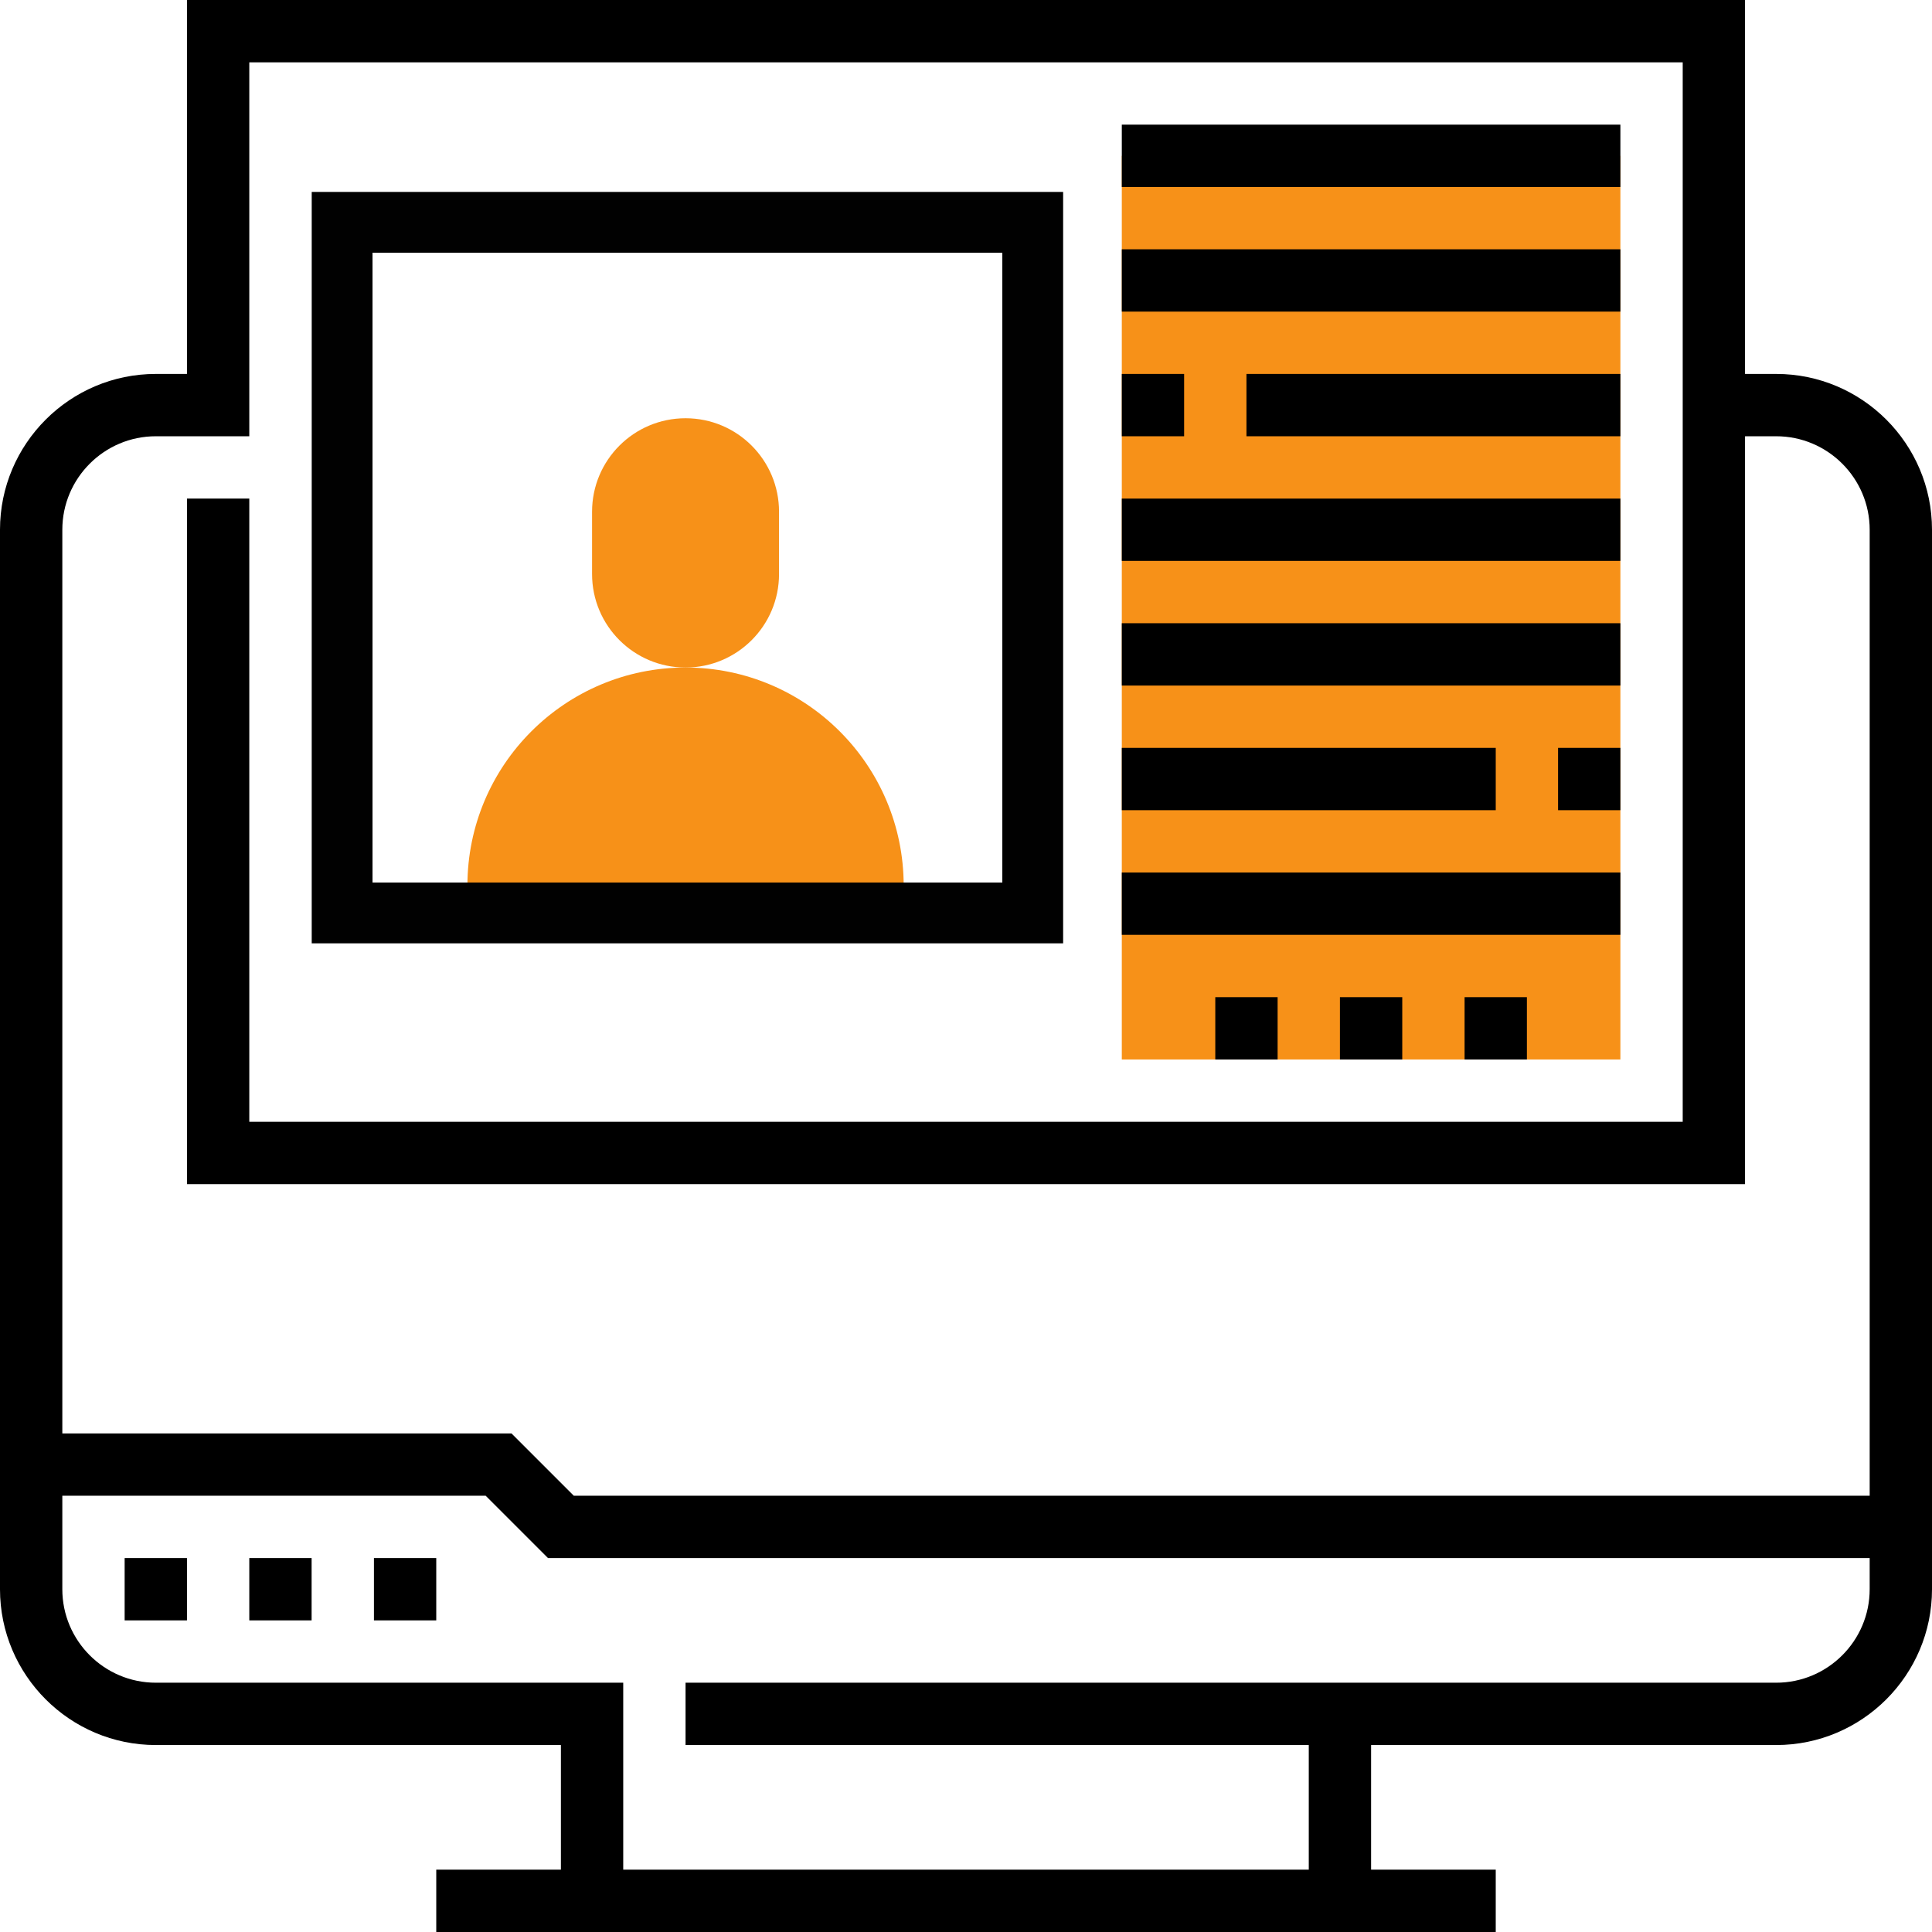 <svg class="" width="512" height="512" enable-background="new 0 0 512 512" version="1.1" viewBox="0 0 496 496" xml:space="preserve" xmlns="http://www.w3.org/2000/svg"><path d="m288 40h128v232h-128z" fill="#f79118" data-original="#f0bc5e"/><g><path class="" d="m32 400h16v16h-16z" data-original="#000000"/><path class="" d="m64 400h16v16h-16z" data-original="#000000"/><path class="" d="m96 400h16v16h-16z" data-original="#000000"/><path class="" d="m456 96h-8v-96h-400v96h-8c-22.055 0-40 17.945-40 40v272c0 22.055 17.945 40 40 40h104v32h-32v16h272v-16h-32v-32h104c22.055 0 40-17.945 40-40v-272c0-22.055-17.945-40-40-40zm-416 16h24v-96h368v272h-368v-160h-16v176h400v-192h8c13.23 0 24 10.77 24 24v248h-332.69l-16-16h-115.31v-232c0-13.23 10.77-24 24-24zm416 320h-280v16h160v32h-176v-48h-120c-13.23 0-24-10.77-24-24v-24h108.69l16 16h339.31v8c0 13.23-10.77 24-24 24z" data-original="#000000"/><path class="" d="m288 32h128v16h-128z" data-original="#000000"/><path class="" d="m288 64h128v16h-128z" data-original="#000000"/><path class="" d="m320 96h96v16h-96z" data-original="#000000"/><path class="" d="m288 96h16v16h-16z" data-original="#000000"/><path class="" d="m288 128h128v16h-128z" data-original="#000000"/><path class="" d="m288 160h128v16h-128z" data-original="#000000"/><path class="" d="m400 192h16v16h-16z" data-original="#000000"/><path class="" d="m288 192h96v16h-96z" data-original="#000000"/><path class="" d="m288 224h128v16h-128z" data-original="#000000"/><path class="" d="m344 256h16v16h-16z" data-original="#000000"/><path class="" d="m312 256h16v16h-16z" data-original="#000000"/><path class="" d="m376 256h16v16h-16z" data-original="#000000"/></g><g transform="translate(0,19.375)"><path d="m176 152c-13.258 0-24-10.742-24-24v-16c0-13.258 10.742-24 24-24s24 10.742 24 24v16c0 13.258-10.742 24-24 24z" fill="#f79118" data-original="#f0bc5e"/><path d="m176 152c-30.93 0-56 25.07-56 56v0.07l112-8e-3v-0.062c0-30.93-25.07-56-56-56z" fill="#f79118" data-original="#f0bc5e"/><path transform="scale(.969)" d="m82.588 30.855v199.08h199.08v-199.08zm16.109 16.109h166.86v166.86h-166.86z" opacity=".996" stroke-width="1.011"/></g></svg>
